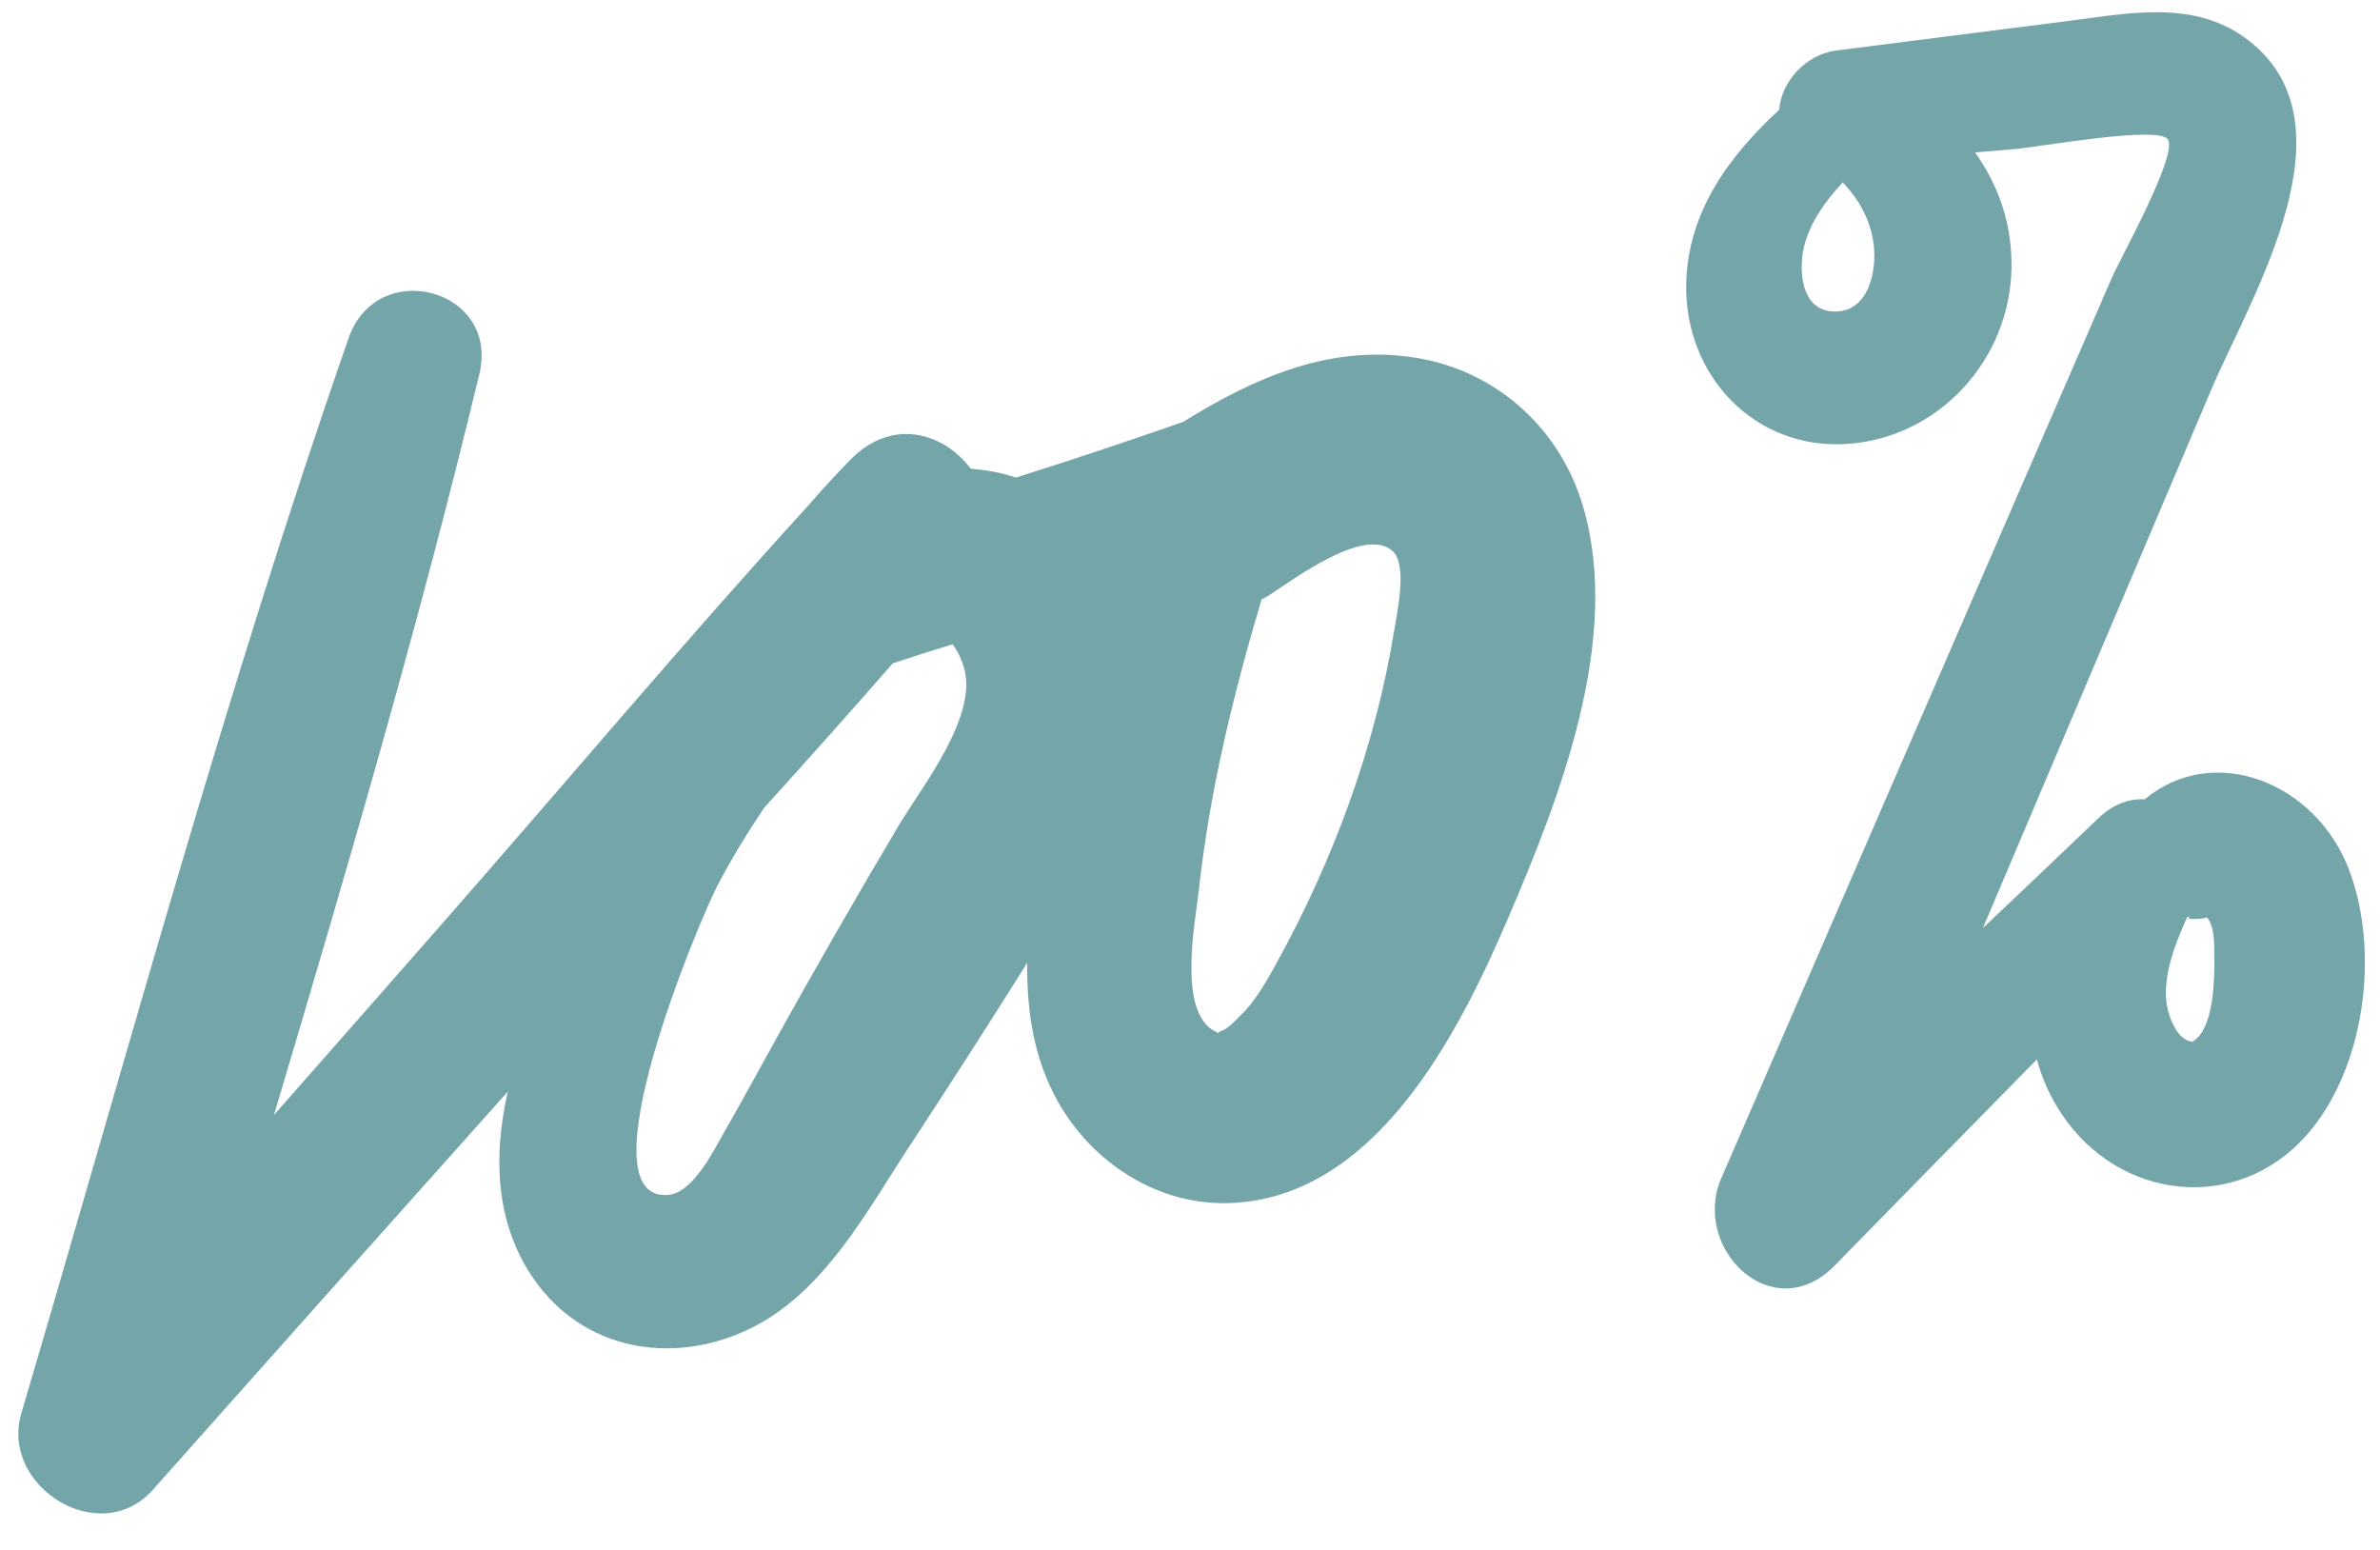 <?xml version="1.0" encoding="UTF-8"?><svg xmlns="http://www.w3.org/2000/svg" xmlns:xlink="http://www.w3.org/1999/xlink" height="239.9" preserveAspectRatio="xMidYMid meet" version="1.0" viewBox="65.5 131.9 368.5 239.9" width="368.5" zoomAndPan="magnify"><g><g><g fill="#74A5A9" id="change1_1"><path d="M284.851,187.31c-13.336-2.199-25.159,3.071-36.19,9.919c-8.553,2.98-17.179,5.879-25.863,8.606 c-1.094-0.355-2.21-0.669-3.371-0.89c-1.223-0.233-2.437-0.382-3.646-0.495c-4.148-5.563-12.159-7.972-18.613-1.379 c-2.292,2.341-4.473,4.726-6.57,7.146c-19.093,20.933-37.364,42.699-56.034,63.993c-8.87,10.117-17.757,20.218-26.647,30.317 c11.336-38.044,22.515-76.174,31.797-114.696c3.191-13.242-15.824-18.264-20.241-5.58 C100.422,238.96,85.222,295.151,68.806,350.7c-3.349,11.333,12.17,21.055,20.354,11.849c18.29-20.575,36.606-41.126,54.96-61.645 c-2.349,10.351-1.947,21.258,4.793,30.047c7.966,10.387,21.566,12.212,32.987,6.509c11.337-5.662,17.801-18.055,24.478-28.209 c6.163-9.373,12.211-18.8,18.169-28.295c-0.088,7.42,1.005,14.809,4.713,21.424c5.392,9.619,15.641,16.244,26.842,15.772 c22.428-0.945,35.22-26.187,42.893-44.084c8.017-18.699,17.61-43.151,11.64-63.67 C307.119,198.308,297.271,189.359,284.851,187.31z M204.629,259.738c-6.397,10.764-12.619,21.596-18.707,32.539 c-2.724,4.897-5.375,9.842-8.181,14.693c-1.66,2.869-4.854,9.594-8.793,9.921c-13.496,1.117,4.829-42.584,7.716-48.049 c2.14-4.05,4.543-8.002,7.135-11.861c6.708-7.416,13.369-14.871,19.942-22.395c3.065-1.012,6.146-1.986,9.237-2.937 c0.697,0.878,1.298,2.05,1.758,3.559C217.04,242.756,208.157,253.802,204.629,259.738z M281.364,229.522 c-2.936,18.048-9.45,35.629-18.276,51.6c-1.6,2.895-3.269,5.848-5.679,8.158c-0.584,0.561-1.825,1.967-2.86,2.236 c-0.409,0.106-0.401,0.259-0.307,0.373c-0.113-0.063-0.273-0.146-0.503-0.256c-6.024-2.896-3.159-16.98-2.649-21.701 c1.67-15.452,5.335-30.413,9.739-45.219c0.371-0.197,0.741-0.392,1.114-0.626c3.323-2.086,14.779-10.877,19.186-6.866 C283.469,219.351,281.81,226.779,281.364,229.522z"/><path d="M429.217,266.579c-5.143-13.569-20.97-19.818-31.65-10.928c-2.348-0.134-4.864,0.708-7.179,2.928 c-5.935,5.689-11.898,11.349-17.87,16.999c11.756-27.717,23.512-55.434,35.268-83.15c6.228-14.682,23.188-41.787,5.265-54.712 c-8.071-5.82-17.936-3.767-27.101-2.599c-12.045,1.534-24.09,3.068-36.135,4.602c-4.761,0.606-8.54,4.893-8.833,9.168 c-7.739,7.154-14.119,15.737-14.398,26.833c-0.358,14.232,10.563,25.94,25.063,24.897c14.128-1.017,25.067-13.094,25.294-27.202 c0.113-6.992-2.076-12.886-5.64-17.918c2.103-0.178,4.206-0.356,6.309-0.534c3.586-0.304,21.924-3.628,23.526-1.51 c1.702,2.249-7.376,18.498-8.692,21.531c-4.107,9.467-8.213,18.934-12.32,28.402c-16.036,36.967-32.071,73.935-48.106,110.902 c-4.719,10.879,7.956,23.329,17.55,13.541c10.431-10.643,20.853-21.296,31.308-31.916c0.764,2.884,2.013,5.73,3.87,8.507 c8.902,13.31,27.095,15.441,37.895,3.207C431.736,297.323,434,279.196,429.217,266.579z M349.262,180.123 c-4.896-0.257-5.343-6.394-4.413-10.116c0.928-3.717,3.243-6.946,5.958-9.864c2.526,2.592,4.324,5.843,4.793,9.57 C356.132,173.927,354.8,180.413,349.262,180.123z M405.167,293.018c-0.135,0.086-0.194,0.147-0.228,0.198 c-0.073-0.029-0.174-0.06-0.326-0.094c-1.902-0.425-3.042-3.178-3.443-4.784c-1.133-4.548,0.922-9.891,2.962-14.441 c0.251-0.053,0.502-0.085,0.752-0.163c-2.141,0.673,2.623,0.489,2.215,0.093c1.426,1.385,1.21,4.703,1.242,6.429 C408.401,283.412,408.271,291.043,405.167,293.018z"/></g></g></g></svg>